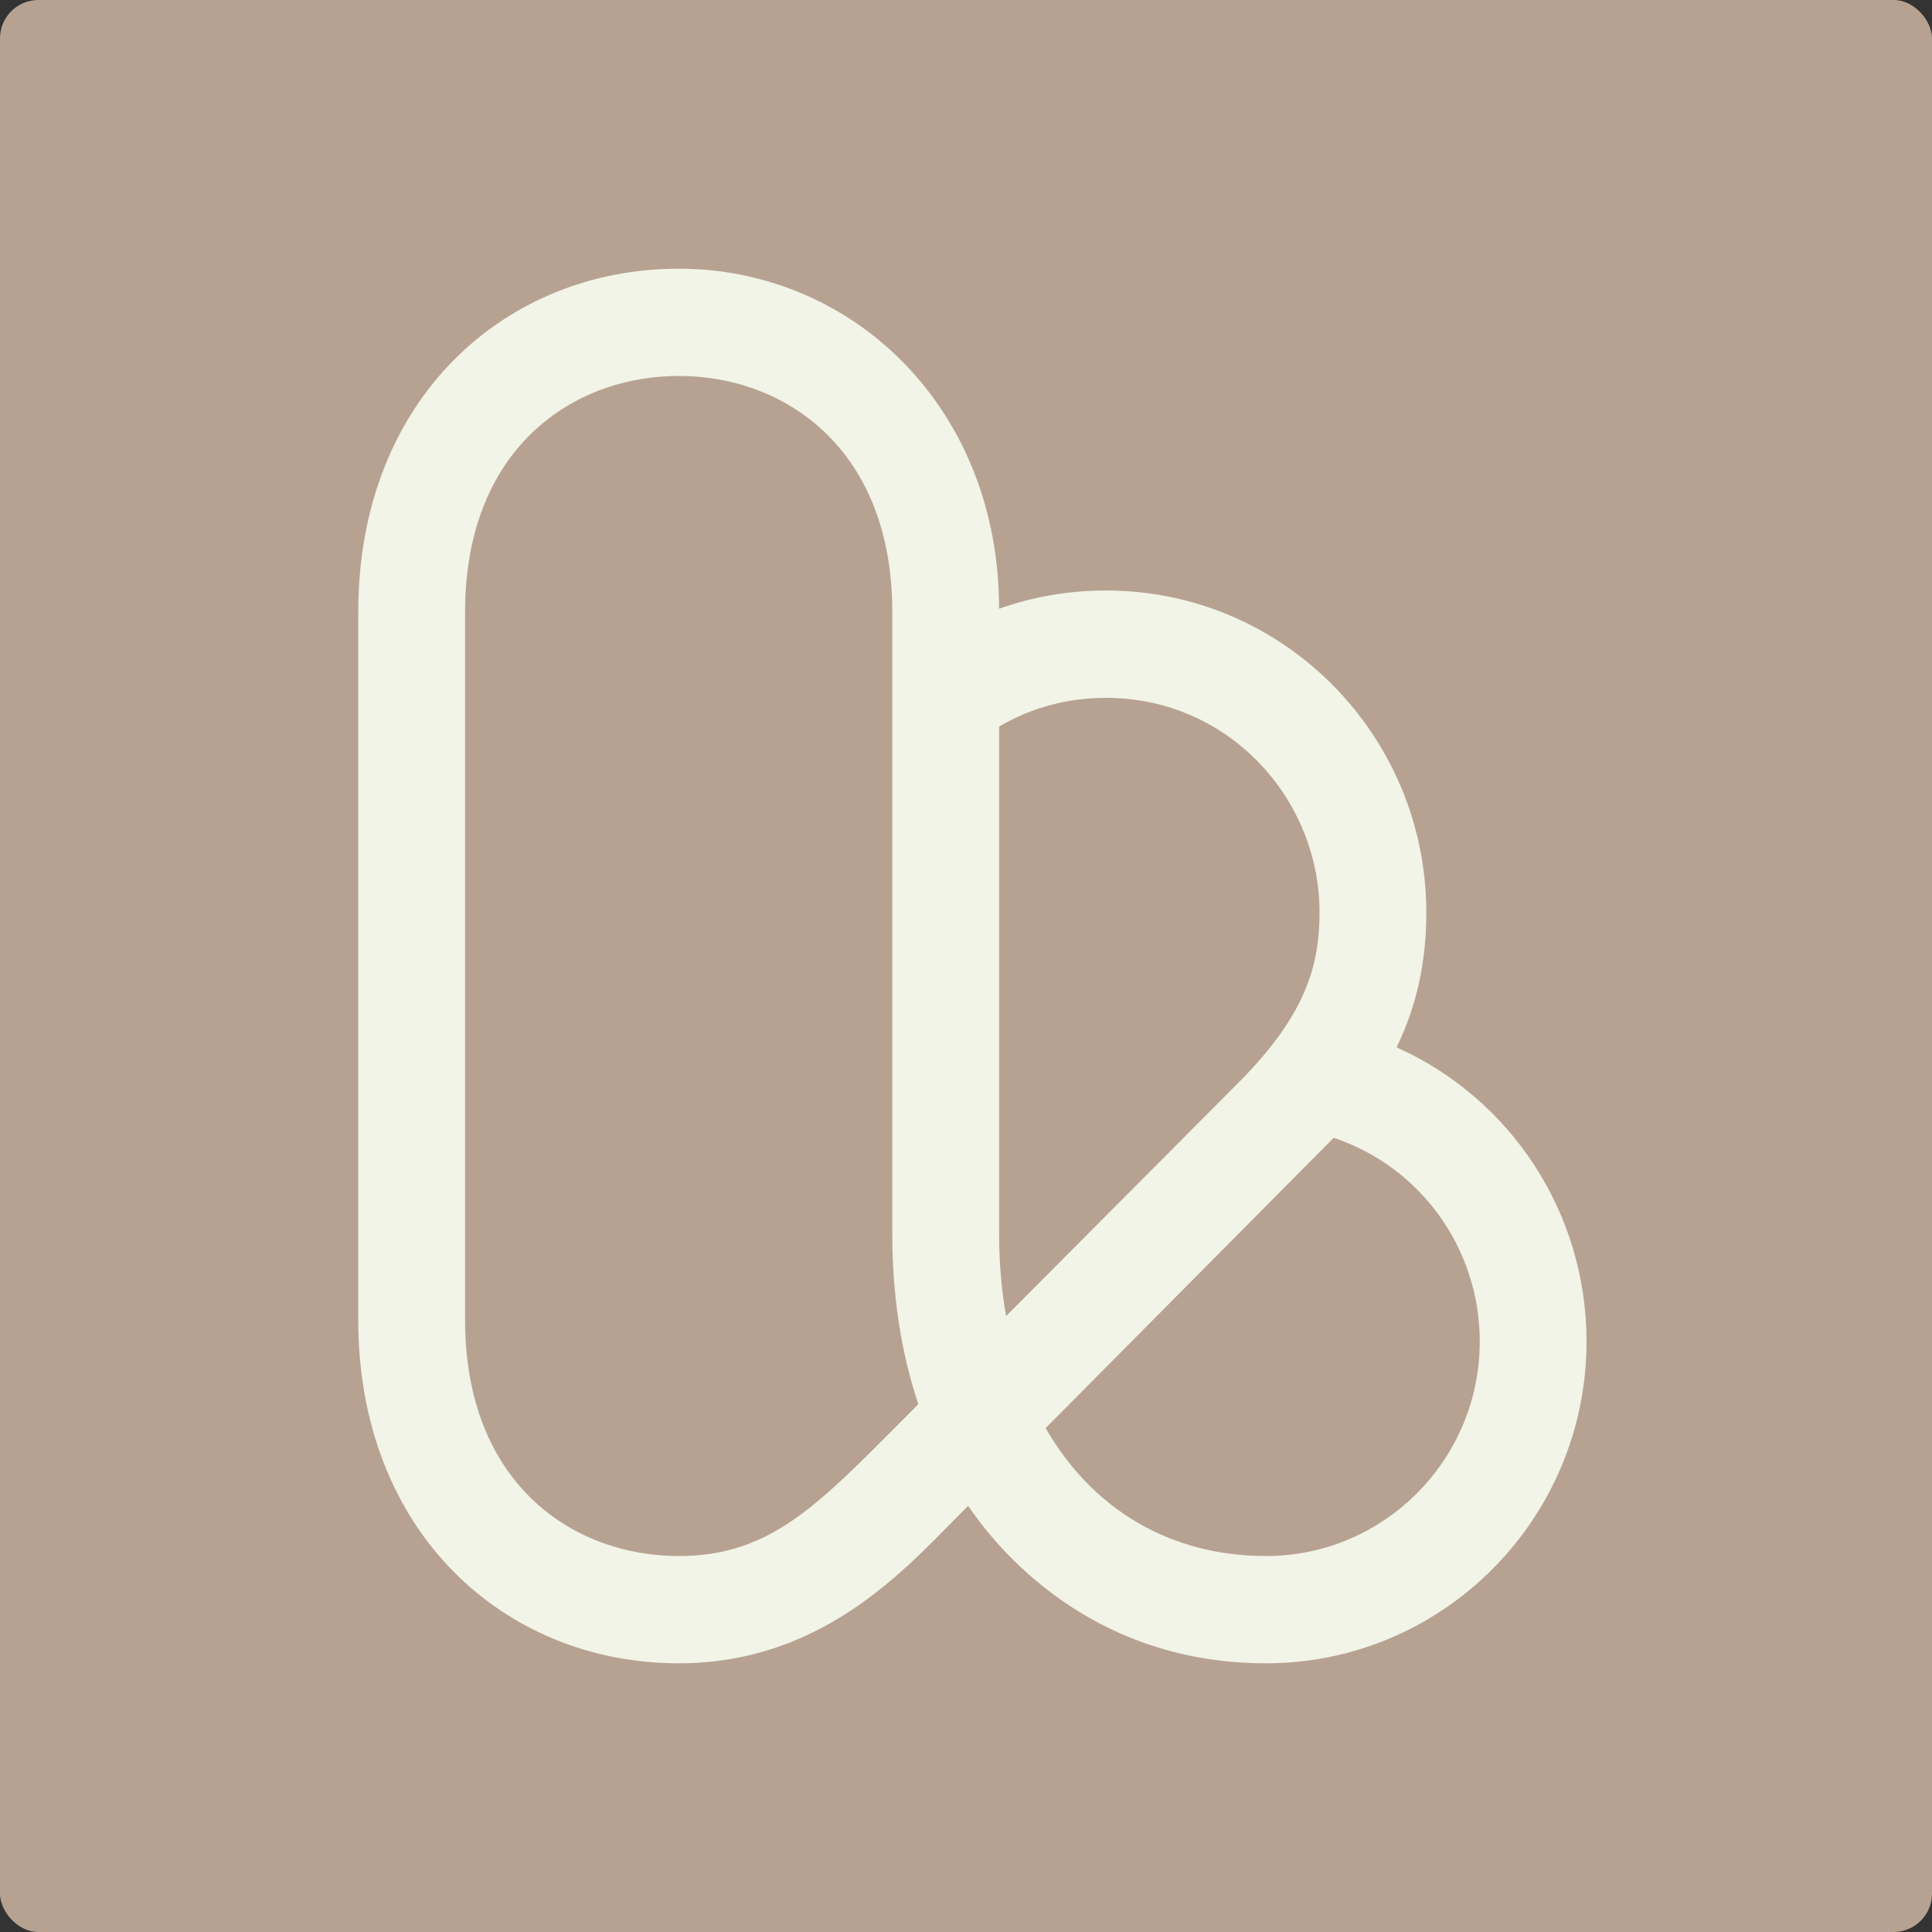 <?xml version="1.0" encoding="UTF-8"?>
<svg xmlns="http://www.w3.org/2000/svg" width="151" height="151" viewBox="0 0 151 151" fill="none">
  <rect x="0" y="0" width="151" height="151" fill="#333333" stroke="none"/>
  <rect width="151" height="151" rx="3" fill="#B7A291"></rect>
  <path d="M98.958 130C84.297 130 77.125 119.802 75.669 117.695C71.342 121.94 64.809 130 53.042 130C39.454 130 28 119.764 28 103.169V47.831C28 31.198 39.473 21 53.042 21C66.612 21 78.085 31.831 78.085 47.578C80.734 46.639 83.545 46.153 86.435 46.153C100.414 46.153 111.477 57.576 111.477 71.306C111.477 75.155 110.747 78.578 109.152 81.858C118.017 85.816 124 94.725 124 104.847C124 118.717 112.765 130 98.958 130ZM81.724 111.614C85.325 117.899 91.387 121.615 98.958 121.615C108.162 121.615 115.654 114.091 115.654 104.847C115.654 97.533 110.973 91.169 104.237 88.93L81.724 111.617V111.614ZM53.046 29.384C44.738 29.384 36.35 35.088 36.35 47.831V103.169C36.35 115.911 44.734 121.615 53.046 121.615C59.643 121.615 63.289 118.271 69.17 112.364L71.774 109.747C70.431 105.725 69.739 101.262 69.739 96.459V47.827C69.739 35.084 61.355 29.381 53.042 29.381L53.046 29.384ZM78.089 56.776V96.463C78.089 98.709 78.277 100.847 78.634 102.86L96.779 84.636C102.051 79.343 103.131 75.479 103.131 71.31C103.131 62.401 96.004 54.541 86.435 54.541C83.458 54.541 80.61 55.31 78.089 56.78V56.776Z" fill="#F1F4E7"></path>
</svg>
